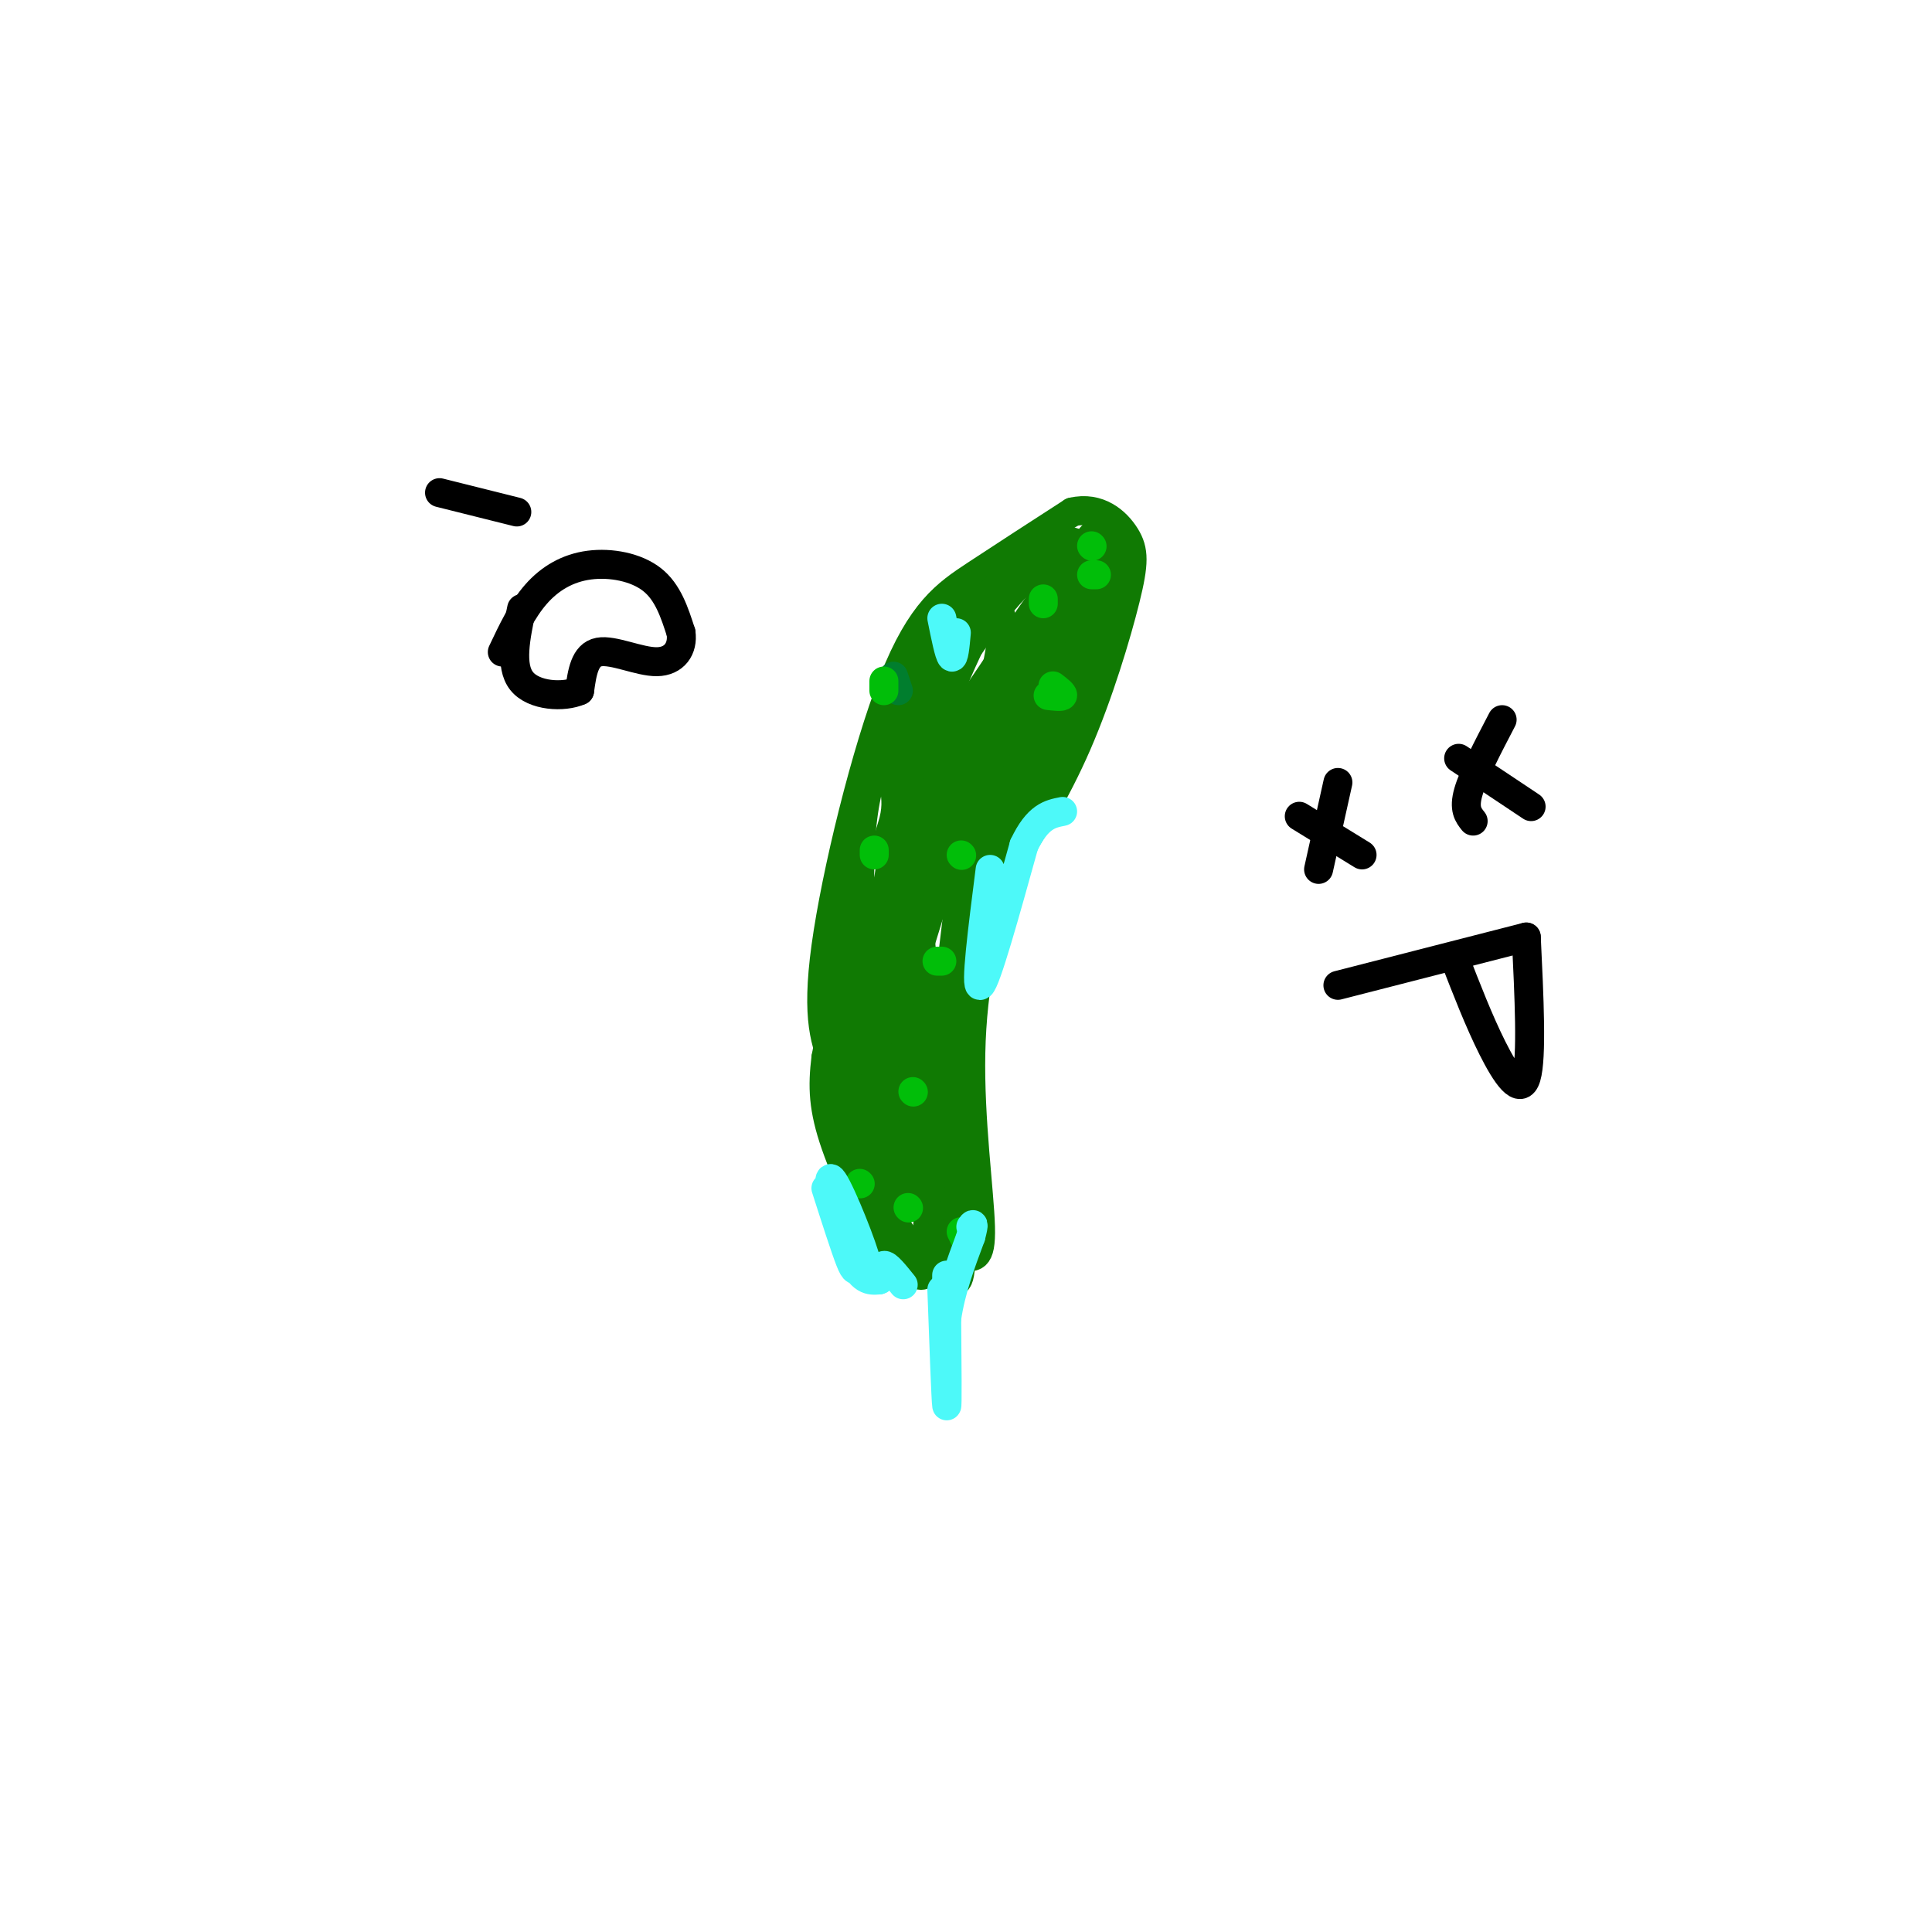 <svg viewBox='0 0 400 400' version='1.1' xmlns='http://www.w3.org/2000/svg' xmlns:xlink='http://www.w3.org/1999/xlink'><g fill='none' stroke='rgb(16,122,3)' stroke-width='6' stroke-linecap='round' stroke-linejoin='round'><path d='M173,221c-2.042,-4.923 -4.083,-9.845 -2,-25c2.083,-15.155 8.292,-40.542 14,-55c5.708,-14.458 10.917,-17.988 17,-22c6.083,-4.012 13.042,-8.506 20,-13'/><path d='M222,106c5.474,-1.274 9.158,2.040 11,5c1.842,2.960 1.842,5.566 0,13c-1.842,7.434 -5.526,19.695 -10,30c-4.474,10.305 -9.737,18.652 -15,27'/><path d='M208,181c-4.062,10.470 -6.718,23.147 -7,37c-0.282,13.853 1.809,28.884 2,36c0.191,7.116 -1.517,6.319 -4,6c-2.483,-0.319 -5.742,-0.159 -9,0'/><path d='M190,260c-4.143,-4.202 -10.000,-14.708 -12,-32c-2.000,-17.292 -0.143,-41.369 0,-45c0.143,-3.631 -1.429,13.185 -3,30'/><path d='M175,213c2.056,13.215 8.695,31.254 9,32c0.305,0.746 -5.726,-15.799 -8,-28c-2.274,-12.201 -0.793,-20.057 -1,-19c-0.207,1.057 -2.104,11.029 -4,21'/><path d='M171,219c-0.741,6.013 -0.594,10.545 2,18c2.594,7.455 7.633,17.833 8,16c0.367,-1.833 -3.940,-15.878 -5,-31c-1.060,-15.122 1.126,-31.321 2,-32c0.874,-0.679 0.437,14.160 0,29'/><path d='M178,219c-0.382,5.884 -1.336,6.094 0,13c1.336,6.906 4.963,20.508 6,16c1.037,-4.508 -0.516,-27.126 0,-48c0.516,-20.874 3.100,-40.005 4,-27c0.900,13.005 0.114,58.144 0,72c-0.114,13.856 0.443,-3.572 1,-21'/><path d='M189,224c0.029,-8.212 -0.397,-18.243 1,-28c1.397,-9.757 4.617,-19.239 7,-23c2.383,-3.761 3.927,-1.802 2,19c-1.927,20.802 -7.327,60.447 -7,54c0.327,-6.447 6.379,-58.985 8,-70c1.621,-11.015 -1.190,19.492 -4,50'/><path d='M196,226c-0.450,16.880 0.426,34.081 -1,20c-1.426,-14.081 -5.153,-59.445 -5,-58c0.153,1.445 4.187,49.699 6,64c1.813,14.301 1.407,-5.349 1,-25'/><path d='M197,227c0.738,3.060 2.083,23.208 2,32c-0.083,8.792 -1.595,6.226 -3,5c-1.405,-1.226 -2.702,-1.113 -4,-1'/><path d='M192,263c-3.119,-3.881 -8.917,-13.083 -9,-13c-0.083,0.083 5.548,9.452 8,11c2.452,1.548 1.726,-4.726 1,-11'/><path d='M192,250c0.276,0.579 0.466,7.526 -2,8c-2.466,0.474 -7.587,-5.526 -7,-5c0.587,0.526 6.882,7.579 8,10c1.118,2.421 -2.941,0.211 -7,-2'/><path d='M184,261c-2.940,-1.762 -6.792,-5.167 -8,-20c-1.208,-14.833 0.226,-41.095 2,-43c1.774,-1.905 3.887,20.548 6,43'/><path d='M184,241c-0.837,-5.190 -5.930,-39.664 -6,-60c-0.070,-20.336 4.884,-26.534 8,-31c3.116,-4.466 4.396,-7.199 6,-8c1.604,-0.801 3.533,0.332 2,6c-1.533,5.668 -6.528,15.872 -9,28c-2.472,12.128 -2.421,26.179 -2,30c0.421,3.821 1.210,-2.590 2,-9'/><path d='M185,197c1.054,-8.133 2.690,-23.964 6,-37c3.310,-13.036 8.296,-23.275 10,-27c1.704,-3.725 0.128,-0.934 2,-3c1.872,-2.066 7.192,-8.987 3,10c-4.192,18.987 -17.897,63.883 -19,66c-1.103,2.117 10.395,-38.545 18,-59c7.605,-20.455 11.316,-20.701 13,-19c1.684,1.701 1.342,5.351 1,9'/><path d='M219,137c-4.662,17.900 -16.819,58.152 -21,68c-4.181,9.848 -0.388,-10.706 6,-32c6.388,-21.294 15.372,-43.326 18,-46c2.628,-2.674 -1.100,14.011 -6,27c-4.900,12.989 -10.971,22.283 -14,26c-3.029,3.717 -3.014,1.859 -3,0'/><path d='M199,180c1.107,-6.223 5.375,-21.781 11,-36c5.625,-14.219 12.609,-27.100 16,-31c3.391,-3.900 3.191,1.180 2,7c-1.191,5.820 -3.372,12.380 -9,23c-5.628,10.620 -14.705,25.300 -19,29c-4.295,3.700 -3.810,-3.581 3,-19c6.810,-15.419 19.946,-38.977 22,-40c2.054,-1.023 -6.973,20.488 -16,42'/><path d='M209,155c-4.760,10.311 -8.662,15.090 -12,19c-3.338,3.910 -6.114,6.952 -8,5c-1.886,-1.952 -2.884,-8.897 -3,-14c-0.116,-5.103 0.648,-8.365 5,-16c4.352,-7.635 12.291,-19.642 18,-26c5.709,-6.358 9.187,-7.065 11,-5c1.813,2.065 1.960,6.902 -5,18c-6.960,11.098 -21.028,28.457 -27,35c-5.972,6.543 -3.848,2.269 -3,-1c0.848,-3.269 0.421,-5.534 0,-8c-0.421,-2.466 -0.834,-5.133 4,-13c4.834,-7.867 14.917,-20.933 25,-34'/><path d='M214,115c4.263,-3.676 2.420,4.132 2,7c-0.420,2.868 0.583,0.794 -3,6c-3.583,5.206 -11.750,17.693 -17,25c-5.250,7.307 -7.581,9.434 -9,7c-1.419,-2.434 -1.925,-9.429 -2,-13c-0.075,-3.571 0.280,-3.718 3,-8c2.720,-4.282 7.804,-12.700 12,-17c4.196,-4.300 7.503,-4.484 10,-5c2.497,-0.516 4.185,-1.365 5,2c0.815,3.365 0.757,10.943 -3,19c-3.757,8.057 -11.213,16.593 -16,22c-4.787,5.407 -6.904,7.687 -9,6c-2.096,-1.687 -4.170,-7.339 -4,-12c0.170,-4.661 2.585,-8.330 5,-12'/><path d='M188,142c5.289,-7.038 16.012,-18.632 22,-24c5.988,-5.368 7.241,-4.509 9,-5c1.759,-0.491 4.025,-2.333 5,2c0.975,4.333 0.659,14.841 -7,32c-7.659,17.159 -22.660,40.971 -28,46c-5.340,5.029 -1.020,-8.724 1,-17c2.020,-8.276 1.740,-11.074 9,-24c7.260,-12.926 22.059,-35.980 28,-42c5.941,-6.020 3.022,4.995 1,13c-2.022,8.005 -3.149,13.002 -7,21c-3.851,7.998 -10.425,18.999 -17,30'/><path d='M204,174c-3.858,6.718 -5.004,8.512 -6,7c-0.996,-1.512 -1.844,-6.330 -2,-10c-0.156,-3.670 0.379,-6.191 5,-14c4.621,-7.809 13.329,-20.904 19,-28c5.671,-7.096 8.304,-8.191 8,-3c-0.304,5.191 -3.545,16.670 -9,27c-5.455,10.330 -13.122,19.512 -17,21c-3.878,1.488 -3.965,-4.718 -3,-9c0.965,-4.282 2.983,-6.641 5,-9'/></g>
<g fill='none' stroke='rgb(1,126,46)' stroke-width='6' stroke-linecap='round' stroke-linejoin='round'><path d='M185,140c0.000,0.000 1.000,3.000 1,3'/></g>
<g fill='none' stroke='rgb(1,190,9)' stroke-width='6' stroke-linecap='round' stroke-linejoin='round'><path d='M183,141c0.000,0.000 0.000,2.000 0,2'/><path d='M181,176c0.000,0.000 0.000,1.000 0,1'/><path d='M199,177c0.000,0.000 0.100,0.100 0.1,0.1'/><path d='M195,199c0.000,0.000 -1.000,0.000 -1,0'/><path d='M189,226c0.000,0.000 0.100,0.100 0.1,0.1'/><path d='M188,250c0.000,0.000 0.100,0.100 0.1,0.1'/><path d='M178,245c0.000,0.000 0.100,0.100 0.1,0.1'/><path d='M200,257c0.000,0.000 -1.000,-2.000 -1,-2'/><path d='M217,144c1.417,0.167 2.833,0.333 3,0c0.167,-0.333 -0.917,-1.167 -2,-2'/><path d='M216,124c0.000,0.000 0.000,1.000 0,1'/><path d='M226,119c0.000,0.000 1.000,0.000 1,0'/><path d='M226,113c0.000,0.000 0.100,0.100 0.1,0.1'/></g>
<g fill='none' stroke='rgb(77,249,249)' stroke-width='6' stroke-linecap='round' stroke-linejoin='round'><path d='M171,246c1.980,6.184 3.960,12.368 5,15c1.040,2.632 1.141,1.711 2,2c0.859,0.289 2.478,1.789 1,-3c-1.478,-4.789 -6.052,-15.866 -7,-16c-0.948,-0.134 1.729,10.676 4,16c2.271,5.324 4.135,5.162 6,5'/><path d='M182,265c0.978,-0.067 0.422,-2.733 1,-3c0.578,-0.267 2.289,1.867 4,4'/><path d='M196,264c0.000,0.000 0.000,5.000 0,5'/><path d='M195,267c0.417,11.500 0.833,23.000 1,24c0.167,1.000 0.083,-8.500 0,-18'/><path d='M196,273c0.833,-5.833 2.917,-11.417 5,-17'/><path d='M201,256c0.833,-3.167 0.417,-2.583 0,-2'/><path d='M205,180c-1.583,12.417 -3.167,24.833 -2,24c1.167,-0.833 5.083,-14.917 9,-29'/><path d='M212,175c2.833,-6.000 5.417,-6.500 8,-7'/><path d='M195,128c0.750,3.750 1.500,7.500 2,8c0.500,0.500 0.750,-2.250 1,-5'/></g>
<g fill='none' stroke='rgb(0,0,0)' stroke-width='6' stroke-linecap='round' stroke-linejoin='round'><path d='M277,204c0.000,0.000 39.000,-10.000 39,-10'/><path d='M316,194c0.600,12.489 1.200,24.978 0,29c-1.200,4.022 -4.200,-0.422 -7,-6c-2.800,-5.578 -5.400,-12.289 -8,-19'/><path d='M269,169c0.000,0.000 13.000,8.000 13,8'/><path d='M273,180c0.000,0.000 4.000,-18.000 4,-18'/><path d='M302,157c0.000,0.000 15.000,10.000 15,10'/><path d='M305,170c-1.000,-1.250 -2.000,-2.500 -1,-6c1.000,-3.500 4.000,-9.250 7,-15'/><path d='M104,135c2.065,-4.369 4.131,-8.738 7,-12c2.869,-3.262 6.542,-5.417 11,-6c4.458,-0.583 9.702,0.405 13,3c3.298,2.595 4.649,6.798 6,11'/><path d='M141,131c0.464,3.274 -1.375,5.958 -5,6c-3.625,0.042 -9.036,-2.560 -12,-2c-2.964,0.560 -3.482,4.280 -4,8'/><path d='M120,143c-3.289,1.467 -9.511,1.133 -12,-2c-2.489,-3.133 -1.244,-9.067 0,-15'/><path d='M91,102c0.000,0.000 16.000,4.000 16,4'/></g>
</svg>